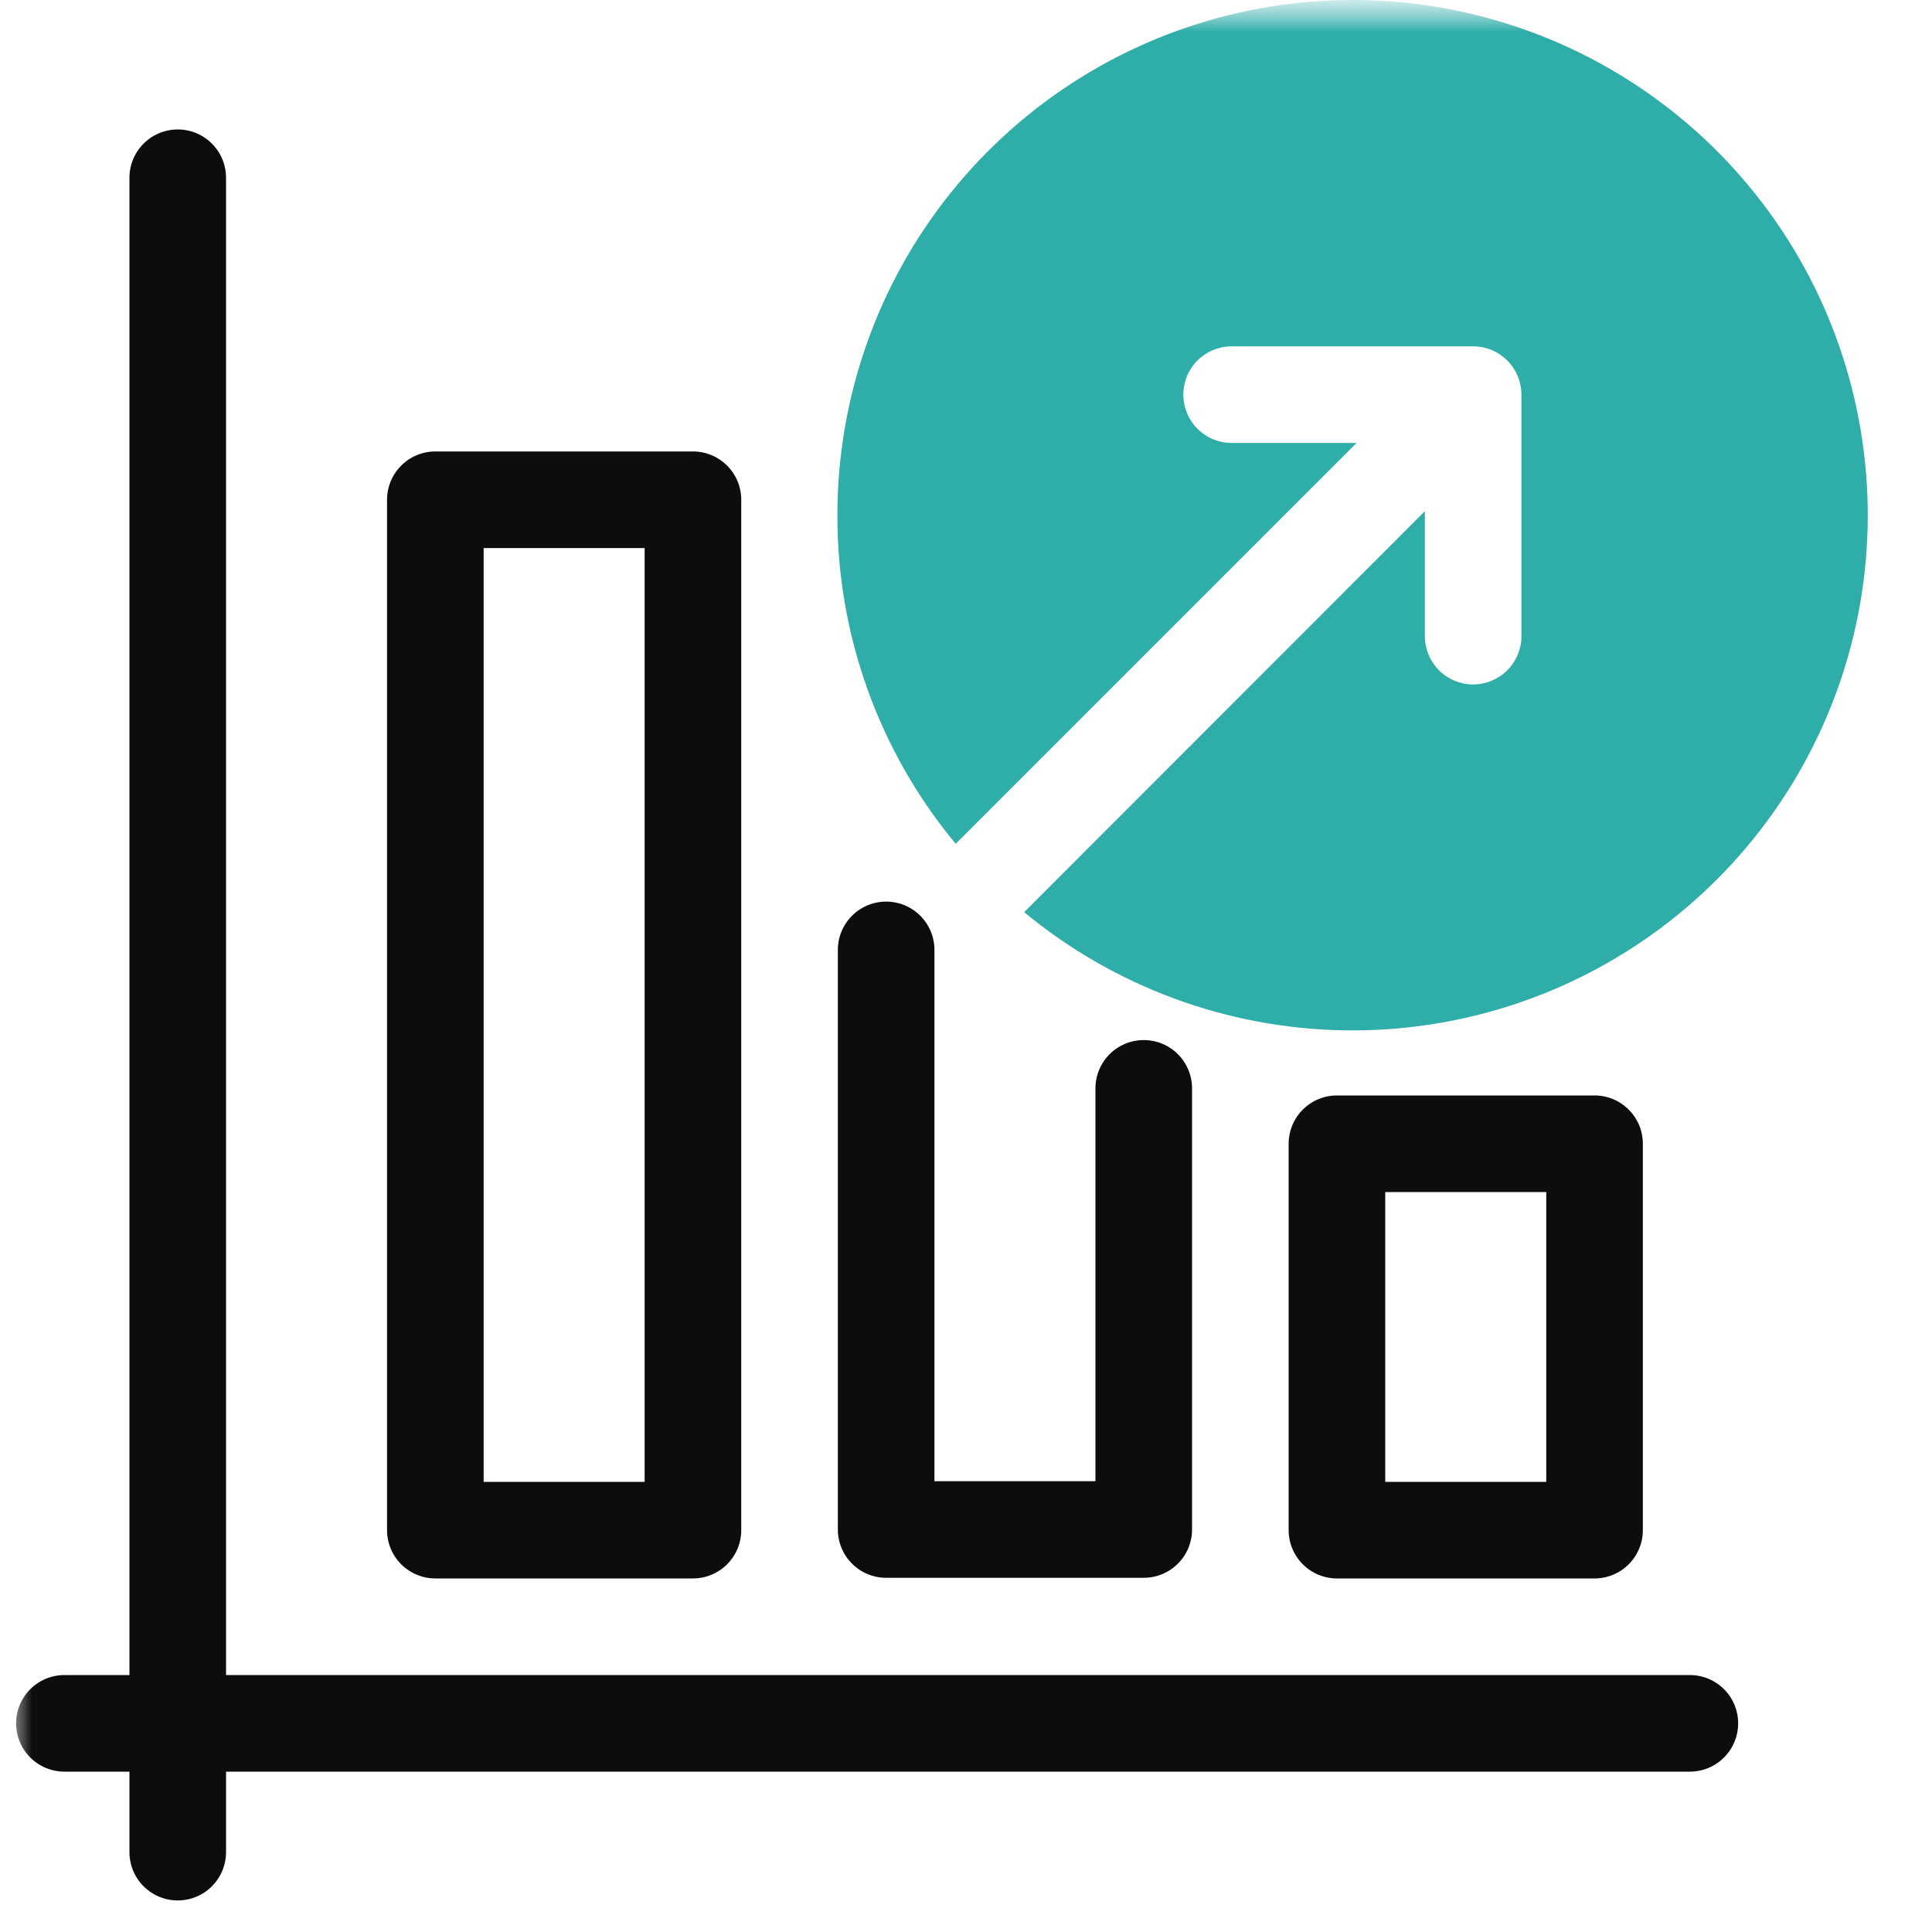 <svg width="30" height="30" viewBox="0 0 30 30" fill="none" xmlns="http://www.w3.org/2000/svg">
<g clip-path="url(#clip0_0_511)">
<mask id="mask0_0_511" style="mask-type:luminance" maskUnits="userSpaceOnUse" x="0" y="0" width="30" height="30">
<path d="M30 0H0V30H30V0Z" fill="white"/>
</mask>
<g mask="url(#mask0_0_511)">
<mask id="mask1_0_511" style="mask-type:luminance" maskUnits="userSpaceOnUse" x="0" y="0" width="30" height="30">
<path d="M30 0H0V30H30V0Z" fill="white"/>
</mask>
<g mask="url(#mask1_0_511)">
<path d="M2.76 2.76V28.76" stroke="#0D0D0D" stroke-width="1.5" stroke-linecap="round" stroke-linejoin="round"/>
<path d="M26.24 26.76H1" stroke="#0D0D0D" stroke-width="1.5" stroke-linecap="round" stroke-linejoin="round"/>
</g>
<path d="M24.76 17.76H20.76V23.76H24.76V17.76Z" stroke="#0D0D0D" stroke-width="1.5" stroke-linecap="round" stroke-linejoin="round"/>
<path d="M17.76 16.9V23.75H13.76V14.75" stroke="#0D0D0D" stroke-width="1.5" stroke-linecap="round" stroke-linejoin="round"/>
<path d="M10.76 7.76H6.76V23.76H10.76V7.76Z" stroke="#0D0D0D" stroke-width="1.5" stroke-linecap="round" stroke-linejoin="round"/>
<mask id="mask2_0_511" style="mask-type:luminance" maskUnits="userSpaceOnUse" x="0" y="0" width="30" height="30">
<path d="M30 0H0V30H30V0Z" fill="white"/>
</mask>
<g mask="url(#mask2_0_511)">
<path d="M13.003 8.003C13 9.865 13.65 11.669 14.84 13.103L21.065 6.878L19.125 6.878C18.926 6.878 18.735 6.799 18.594 6.658C18.454 6.517 18.375 6.327 18.375 6.128C18.375 5.929 18.454 5.738 18.594 5.597C18.735 5.457 18.926 5.378 19.125 5.378L22.875 5.378C23.073 5.378 23.264 5.457 23.404 5.598C23.545 5.738 23.624 5.929 23.625 6.128L23.625 9.878C23.625 10.076 23.546 10.267 23.405 10.408C23.264 10.549 23.073 10.628 22.875 10.628C22.676 10.628 22.485 10.549 22.344 10.408C22.204 10.267 22.125 10.076 22.125 9.878L22.125 7.938L15.903 14.164C17.304 15.323 19.058 15.97 20.877 15.999C22.695 16.028 24.469 15.436 25.906 14.321C27.343 13.207 28.357 11.636 28.782 9.867C29.206 8.099 29.015 6.238 28.241 4.593C27.466 2.947 26.154 1.615 24.521 0.815C22.888 0.015 21.03 -0.204 19.256 0.193C17.481 0.59 15.895 1.58 14.758 3C13.621 4.419 13.002 6.184 13.003 8.003Z" fill="#2FADA9"/>
</g>
</g>
</g>
<defs>
<clipPath id="clip0_0_511">
<rect width="30" height="30" fill="white"/>
</clipPath>
</defs>
</svg>
